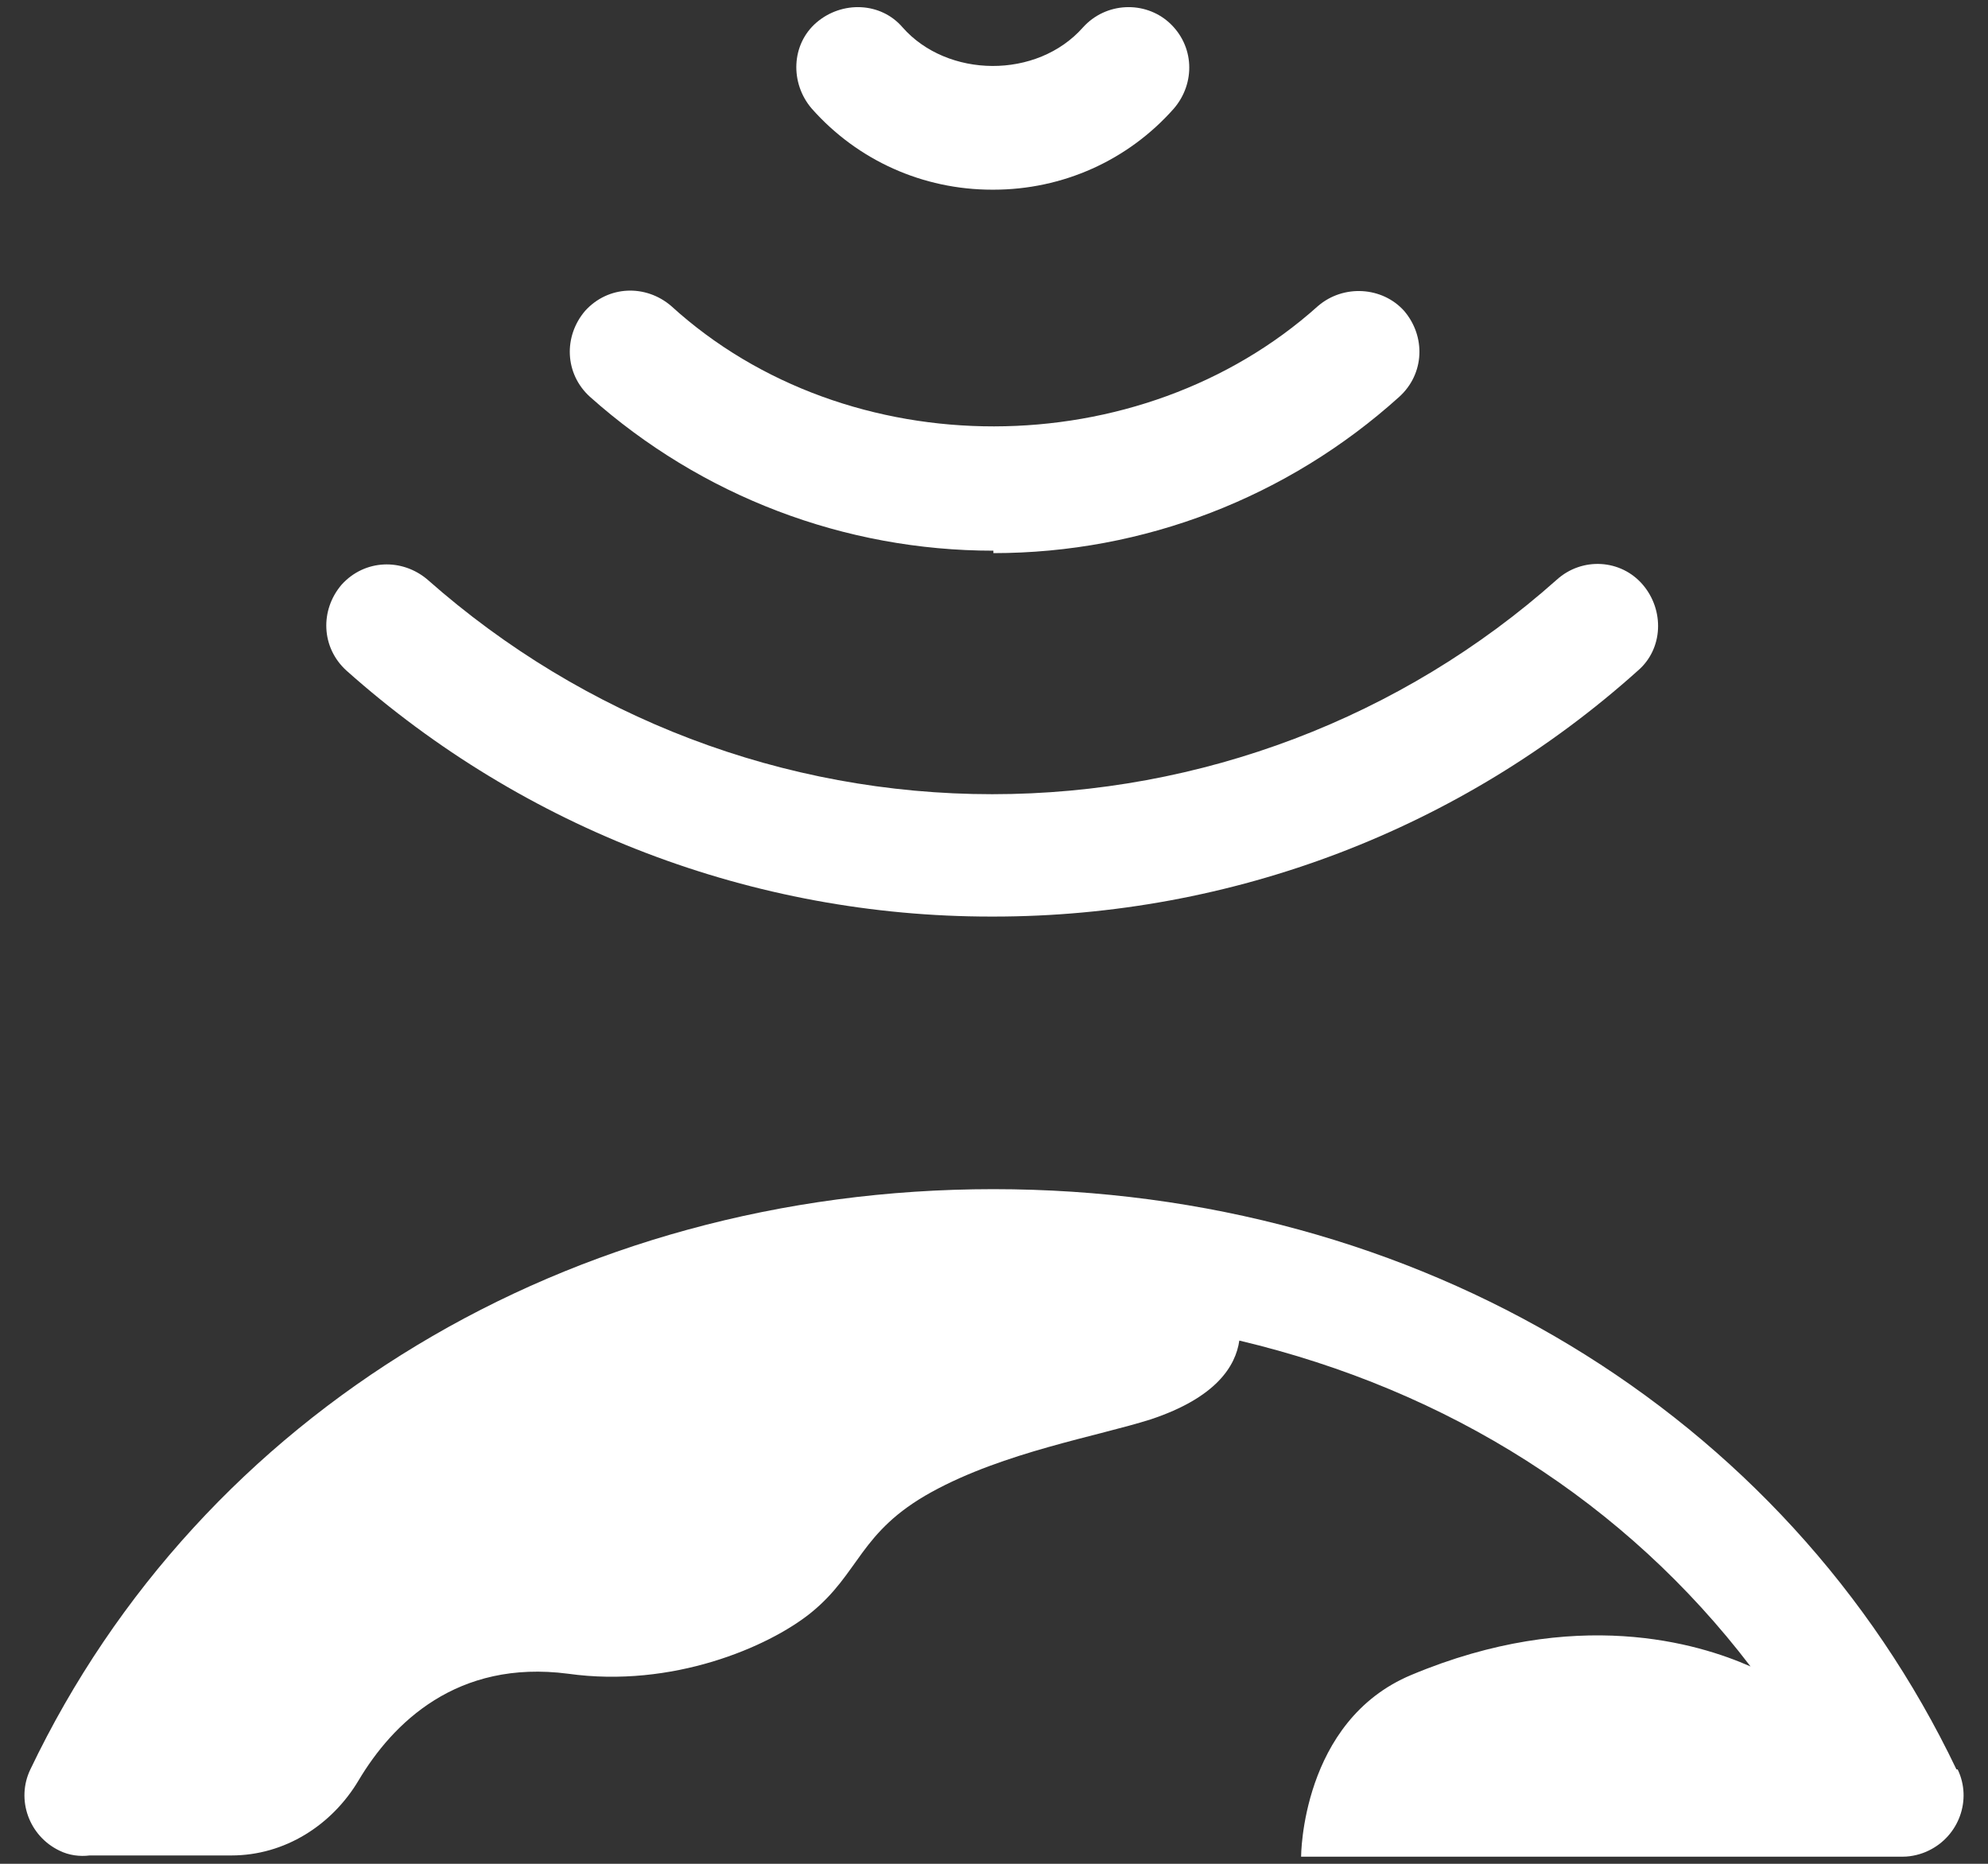 <svg width="80" height="75" viewBox="0 0 80 75" fill="none" xmlns="http://www.w3.org/2000/svg">
<rect x="0" y="0" width="80" height="75" fill="#333333" stroke="none"/>
<path d="M39.976 7.633C42.754 7.633 45.387 6.463 47.239 4.367C48.117 3.343 48.068 1.832 47.044 0.905C46.069 0.028 44.509 0.077 43.583 1.1C41.731 3.197 38.123 3.148 36.32 1.1C35.442 0.077 33.882 0.028 32.858 0.905C31.835 1.783 31.786 3.343 32.663 4.367C34.516 6.463 37.148 7.633 39.927 7.633H39.976Z" fill="white"/>
<path d="M39.976 22.258C46.021 22.258 51.822 20.015 56.307 15.969C57.33 15.043 57.379 13.532 56.502 12.508C55.624 11.533 54.064 11.435 53.04 12.313C45.874 18.748 34.126 18.797 27.009 12.313C25.985 11.435 24.474 11.484 23.547 12.508C22.67 13.532 22.719 15.043 23.742 15.969C28.227 19.967 33.98 22.16 39.976 22.16V22.258Z" fill="white"/>
<path d="M39.976 36.883C49.579 36.883 58.793 33.373 65.91 26.987C66.934 26.109 66.983 24.549 66.105 23.525C65.228 22.502 63.668 22.404 62.644 23.33C56.404 28.888 48.312 31.959 39.927 31.959C31.542 31.959 23.499 28.888 17.21 23.33C16.186 22.453 14.675 22.502 13.749 23.525C12.871 24.549 12.92 26.06 13.944 26.987C21.11 33.373 30.323 36.883 39.878 36.883H39.976Z" fill="white"/>
<path d="M78.731 71.203C71.857 56.822 57.038 47.852 39.976 47.852C22.914 47.852 8.094 56.822 1.221 71.203C0.636 72.422 1.172 73.884 2.39 74.469C2.78 74.664 3.219 74.713 3.609 74.664H9.313C11.458 74.664 13.359 73.445 14.431 71.642C15.796 69.35 18.38 66.767 22.865 67.352C27.057 67.937 30.909 66.279 32.615 64.914C34.613 63.305 34.565 61.648 37.49 60.039C40.414 58.43 44.168 57.797 46.313 57.114C48.946 56.237 49.725 54.969 49.872 53.945C58.305 55.944 65.423 60.478 70.444 67.059C68.347 66.133 63.424 64.622 56.794 67.4C52.358 69.253 52.358 74.713 52.358 74.713H76.293C76.293 74.713 76.489 74.713 76.586 74.713C76.927 74.713 77.317 74.615 77.61 74.469C78.829 73.884 79.365 72.422 78.78 71.203H78.731Z" fill="white"/>
</svg>
